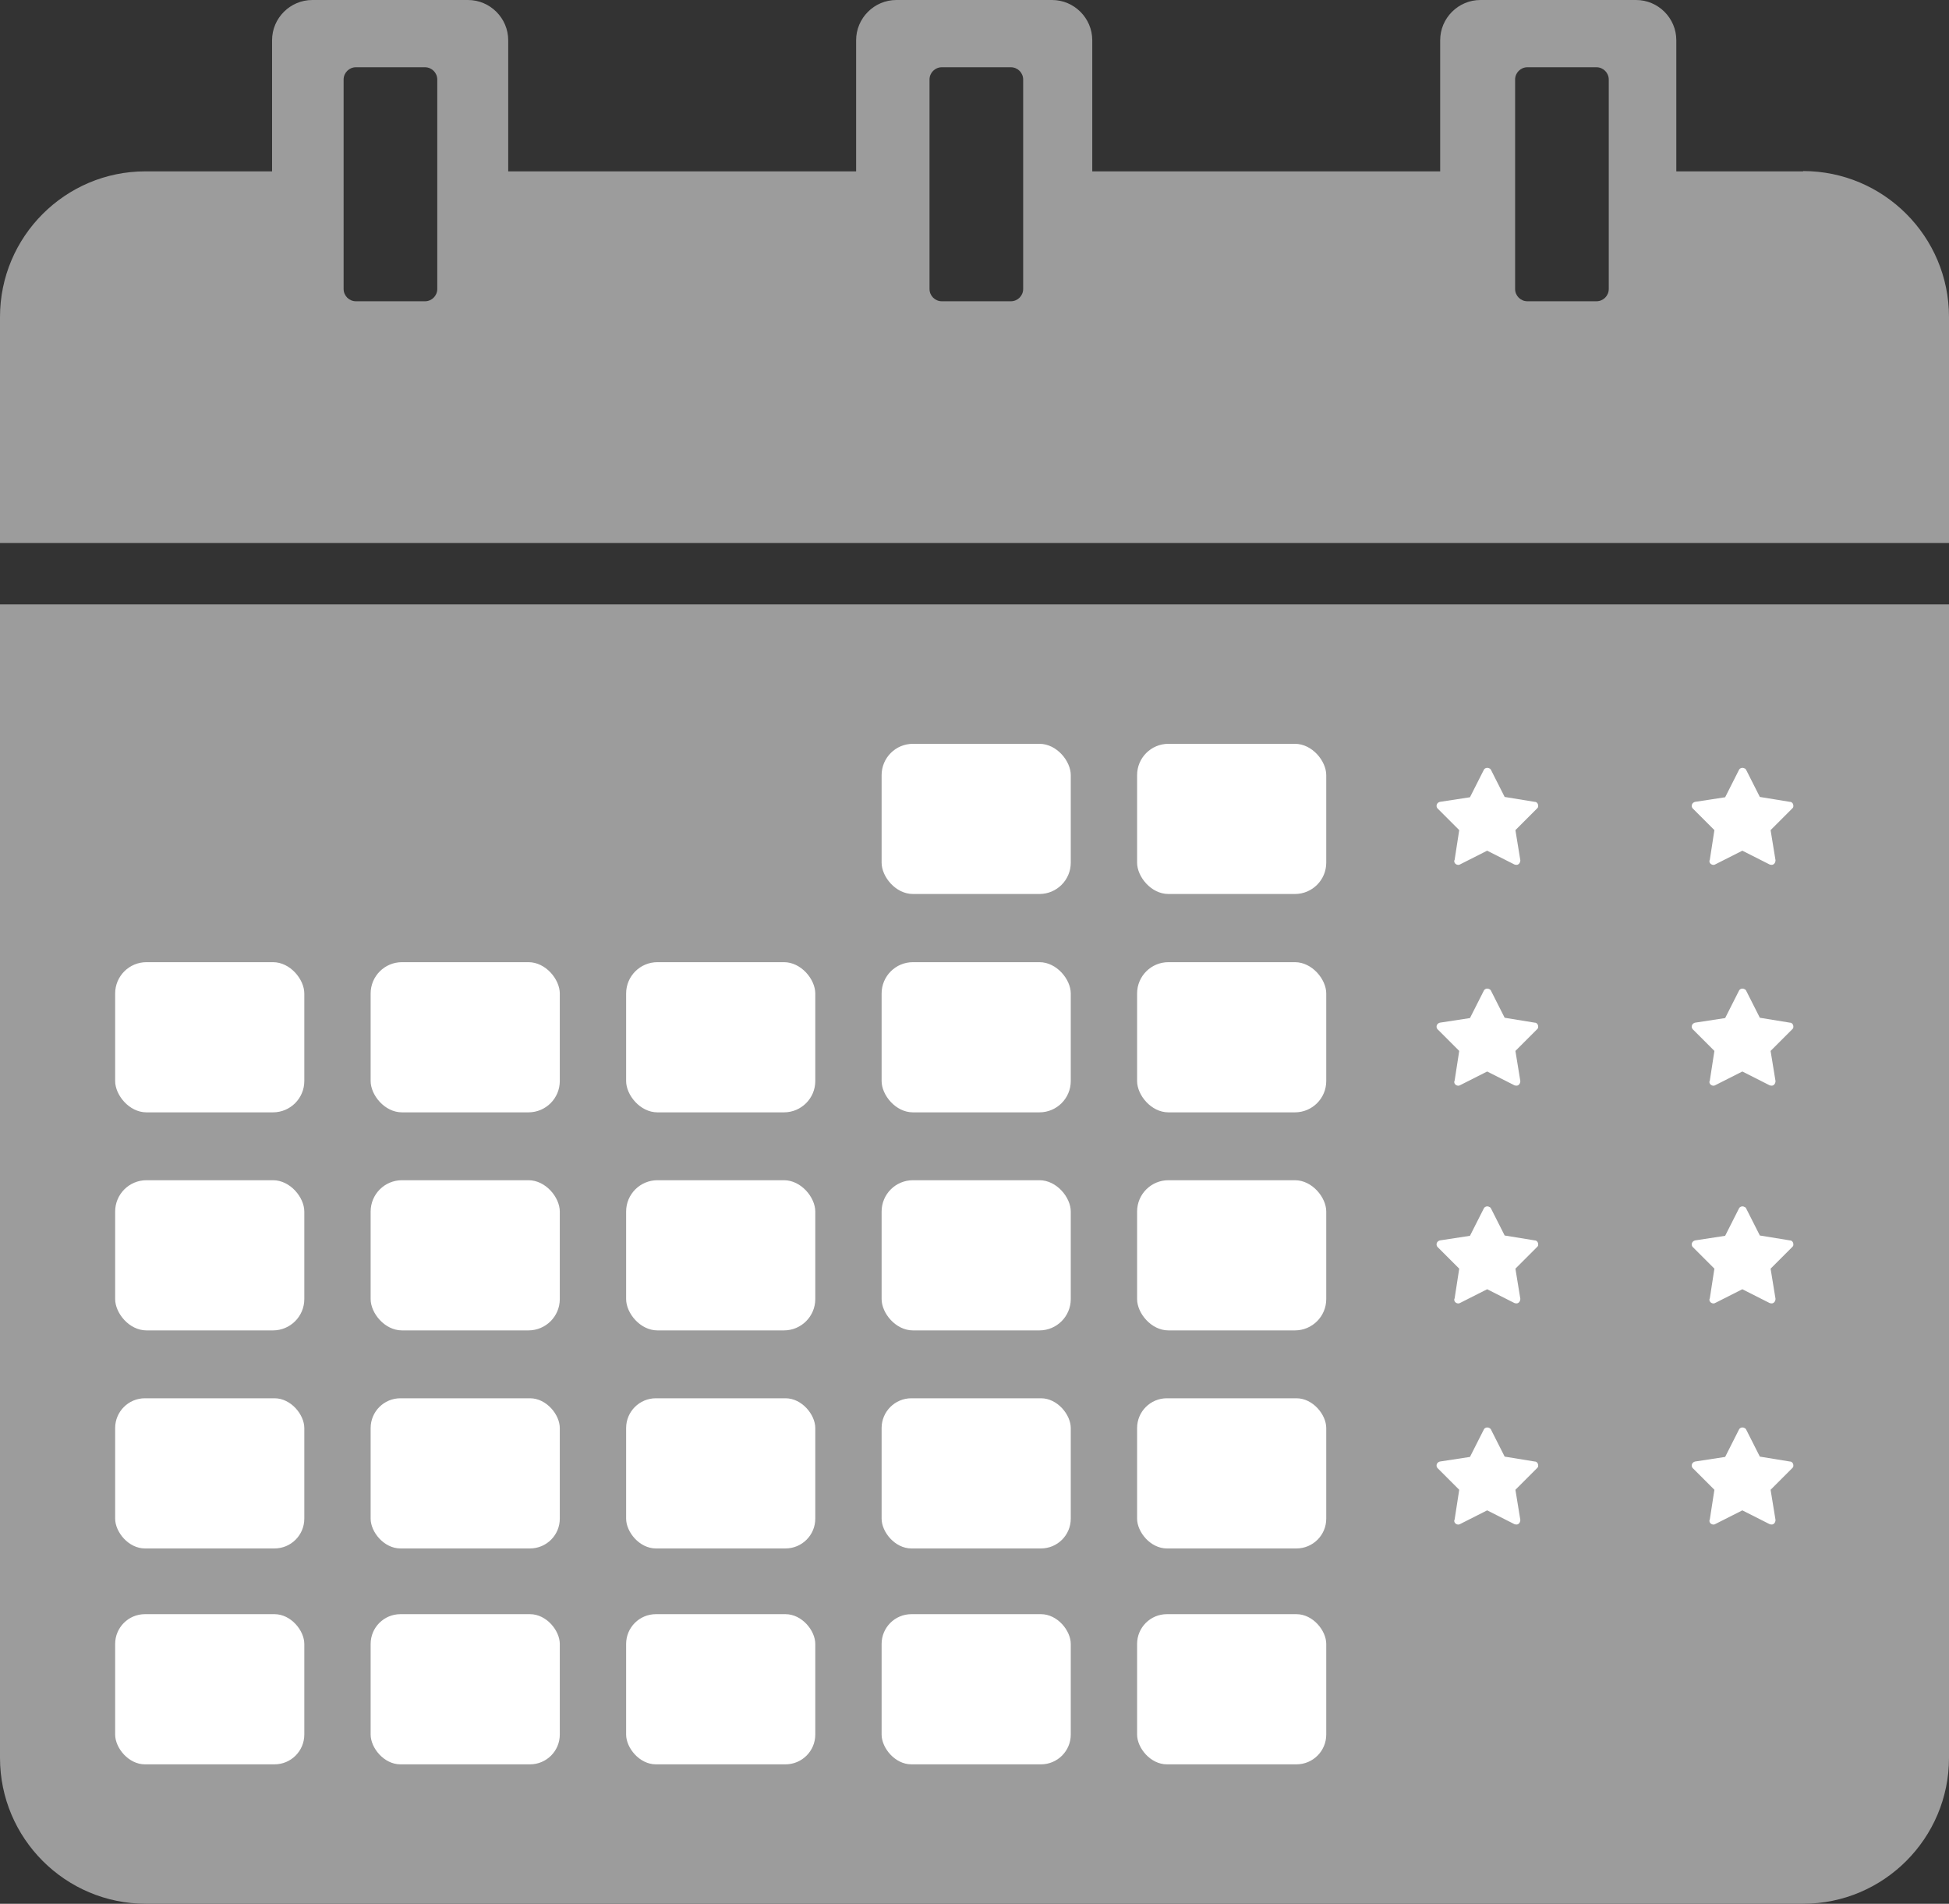 <svg xmlns="http://www.w3.org/2000/svg" viewBox="0 0 63.47 61.99"><rect x="0" y="0" width="63.47" height="61.99" fill="#333333" stroke="none"/><path fill="#9c9c9c" d="M58.72 5.58h-4.13V1.31C54.59.59 54 0 53.28 0h-5.07c-.72 0-1.31.59-1.31 1.31v4.27H35.57V1.31c0-.72-.59-1.31-1.31-1.31h-5.07c-.72 0-1.31.59-1.31 1.31v4.27H16.55V1.31c0-.72-.59-1.31-1.31-1.31h-5.07c-.72 0-1.31.59-1.31 1.31v4.27H4.73C2.13 5.58 0 7.7 0 10.32v7.36h63.47v-7.36c0-2.62-2.13-4.75-4.75-4.75ZM14.24 9.41c0 .22-.18.4-.4.4h-2.25c-.22 0-.4-.18-.4-.4V2.59c0-.22.18-.4.4-.4h2.25c.22 0 .4.18.4.4v6.82Zm19.08 0c0 .22-.18.4-.4.4h-2.25c-.22 0-.4-.18-.4-.4V2.59c0-.22.18-.4.4-.4h2.25c.22 0 .4.18.4.4v6.82Zm19.07 0c0 .22-.18.4-.4.4h-2.25c-.22 0-.4-.18-.4-.4V2.59c0-.22.18-.4.4-.4h2.25c.22 0 .4.18.4.4v6.82Z"/><path fill="#9c9c9c" d="M0 19.68v37.56c0 2.62 2.13 4.75 4.75 4.75h53.97c2.62 0 4.75-2.13 4.75-4.75V19.68H0Z"/><rect width="6.16" height="4.89" x="3.75" y="31.33" fill="#fff" rx="1.02" ry="1.02"/><rect width="6.16" height="4.89" x="12.07" y="31.33" fill="#fff" rx="1.02" ry="1.02"/><rect width="6.16" height="4.89" x="20.39" y="31.33" fill="#fff" rx="1.02" ry="1.02"/><rect width="6.16" height="4.89" x="28.71" y="31.33" fill="#fff" rx="1.02" ry="1.02"/><rect width="6.16" height="4.89" x="37.03" y="31.33" fill="#fff" rx="1.02" ry="1.02"/><rect width="6.16" height="4.89" x="45.35" y="31.33" fill="#9c9c9c" rx="1.02" ry="1.02"/><rect width="6.16" height="4.89" x="53.66" y="31.33" fill="#9c9c9c" rx="1.02" ry="1.02"/><rect width="6.16" height="4.89" x="3.75" y="38.43" fill="#fff" rx="1.02" ry="1.02"/><rect width="6.16" height="4.89" x="12.07" y="38.43" fill="#fff" rx="1.02" ry="1.02"/><rect width="6.16" height="4.89" x="20.39" y="38.43" fill="#fff" rx="1.02" ry="1.02"/><rect width="6.16" height="4.89" x="28.71" y="38.43" fill="#fff" rx="1.02" ry="1.02"/><rect width="6.16" height="4.89" x="37.03" y="38.43" fill="#fff" rx="1.02" ry="1.02"/><rect width="6.16" height="4.89" x="45.35" y="38.43" fill="#9c9c9c" rx="1.02" ry="1.02"/><rect width="6.16" height="4.89" x="53.66" y="38.43" fill="#9c9c9c" rx="1.02" ry="1.02"/><rect width="6.16" height="4.89" x="3.75" y="45.53" fill="#fff" rx=".97" ry=".97"/><rect width="6.16" height="4.89" x="12.07" y="45.53" fill="#fff" rx=".97" ry=".97"/><rect width="6.16" height="4.89" x="20.39" y="45.53" fill="#fff" rx=".97" ry=".97"/><rect width="6.16" height="4.89" x="28.71" y="45.53" fill="#fff" rx=".97" ry=".97"/><rect width="6.16" height="4.89" x="37.03" y="45.53" fill="#fff" rx=".97" ry=".97"/><rect width="6.16" height="4.89" x="3.75" y="52.56" fill="#fff" rx=".97" ry=".97"/><rect width="6.16" height="4.89" x="12.07" y="52.56" fill="#fff" rx=".97" ry=".97"/><rect width="6.16" height="4.89" x="20.39" y="52.56" fill="#fff" rx=".97" ry=".97"/><rect width="6.16" height="4.89" x="28.71" y="52.56" fill="#fff" rx=".97" ry=".97"/><rect width="6.16" height="4.89" x="37.03" y="52.56" fill="#fff" rx=".97" ry=".97"/><rect width="6.16" height="4.89" x="45.35" y="45.53" fill="#9c9c9c" rx="1.02" ry="1.02"/><rect width="6.16" height="4.89" x="53.66" y="45.53" fill="#9c9c9c" rx="1.02" ry="1.02"/><rect width="6.16" height="4.89" x="45.35" y="24.22" fill="#9c9c9c" rx="1.02" ry="1.02"/><rect width="6.16" height="4.89" x="53.66" y="24.22" fill="#9c9c9c" rx="1.02" ry="1.02"/><rect width="6.16" height="4.89" x="28.71" y="24.22" fill="#fff" rx="1.02" ry="1.02"/><rect width="6.16" height="4.89" x="37.03" y="24.22" fill="#fff" rx="1.02" ry="1.02"/><path fill="#fff" d="m48.55 25.06.45.89.98.16c.07 0 .12.07.11.15 0 .03-.02.05-.04.07l-.7.7.16.98c0 .07-.04.14-.11.15-.03 0-.05 0-.08-.01l-.89-.45-.89.45c-.06.03-.14 0-.17-.06-.01-.02-.02-.06 0-.09l.15-.97-.7-.7a.127.127 0 0 1 0-.18c.02-.02.04-.03.07-.04l.98-.15.45-.89c.03-.06.11-.09.18-.05.02 0 .04.03.06.05ZM56.86 25.06l.45.89.98.16c.07 0 .12.07.11.15 0 .03-.02.05-.04.07l-.7.7.16.98c0 .07-.04.14-.11.15-.03 0-.05 0-.08-.01l-.89-.45-.89.45c-.06.03-.14 0-.17-.06-.01-.02-.02-.06 0-.09l.15-.97-.7-.7a.127.127 0 0 1 0-.18c.02-.02.04-.03.07-.04l.98-.15.45-.89c.03-.06.11-.09.18-.05.02 0 .04.03.06.05ZM48.55 32.25l.45.89.98.16c.07 0 .12.07.11.15 0 .03-.02.05-.04.07l-.7.7.16.98c0 .07-.04.14-.11.15-.03 0-.05 0-.08-.01l-.89-.45-.89.45c-.06.03-.14 0-.17-.06-.01-.02-.02-.06 0-.09l.15-.97-.7-.7a.127.127 0 0 1 0-.18c.02-.02.04-.03.07-.04l.98-.15.45-.89c.03-.06.11-.09.18-.05.02 0 .04.03.06.05ZM56.86 32.25l.45.89.98.16c.07 0 .12.07.11.15 0 .03-.02.05-.04.07l-.7.7.16.98c0 .07-.04.14-.11.15-.03 0-.05 0-.08-.01l-.89-.45-.89.45c-.06.03-.14 0-.17-.06-.01-.02-.02-.06 0-.09l.15-.97-.7-.7a.127.127 0 0 1 0-.18c.02-.02.04-.03.07-.04l.98-.15.45-.89c.03-.06.11-.09.18-.05.02 0 .04.03.06.05ZM48.55 39.34l.45.89.98.16c.07 0 .12.07.11.15 0 .03-.02.05-.04.07l-.7.7.16.98c0 .07-.04.14-.11.15-.03 0-.05 0-.08-.01l-.89-.45-.89.45c-.06.03-.14 0-.17-.06-.01-.02-.02-.06 0-.09l.15-.97-.7-.7a.127.127 0 0 1 0-.18c.02-.02.04-.03.07-.04l.98-.15.45-.89c.03-.06.11-.09.18-.05.02 0 .04.03.06.05ZM56.86 39.34l.45.89.98.16c.07 0 .12.07.11.15 0 .03-.02.05-.04.07l-.7.7.16.98c0 .07-.04.14-.11.15-.03 0-.05 0-.08-.01l-.89-.45-.89.45c-.06.03-.14 0-.17-.06-.01-.02-.02-.06 0-.09l.15-.97-.7-.7a.127.127 0 0 1 0-.18c.02-.02.04-.03.07-.04l.98-.15.45-.89c.03-.06.11-.09.18-.05.02 0 .04.03.06.05ZM48.55 46.54l.45.89.98.16c.07 0 .12.07.11.15 0 .03-.02.05-.04.07l-.7.7.16.98c0 .07-.04.14-.11.15-.03 0-.05 0-.08-.01l-.89-.45-.89.45c-.06.03-.14 0-.17-.06-.01-.02-.02-.06 0-.09l.15-.97-.7-.7a.127.127 0 0 1 0-.18c.02-.02.04-.03.07-.04l.98-.15.45-.89c.03-.06.11-.09.18-.05.02 0 .04.03.06.05ZM56.86 46.54l.45.89.98.16c.07 0 .12.07.11.15 0 .03-.02.05-.04.07l-.7.7.16.98c0 .07-.04.14-.11.15-.03 0-.05 0-.08-.01l-.89-.45-.89.45c-.06.03-.14 0-.17-.06-.01-.02-.02-.06 0-.09l.15-.97-.7-.7a.127.127 0 0 1 0-.18c.02-.02.04-.03.07-.04l.98-.15.45-.89c.03-.06.11-.09.18-.05.02 0 .04.03.06.05Z"/></svg>